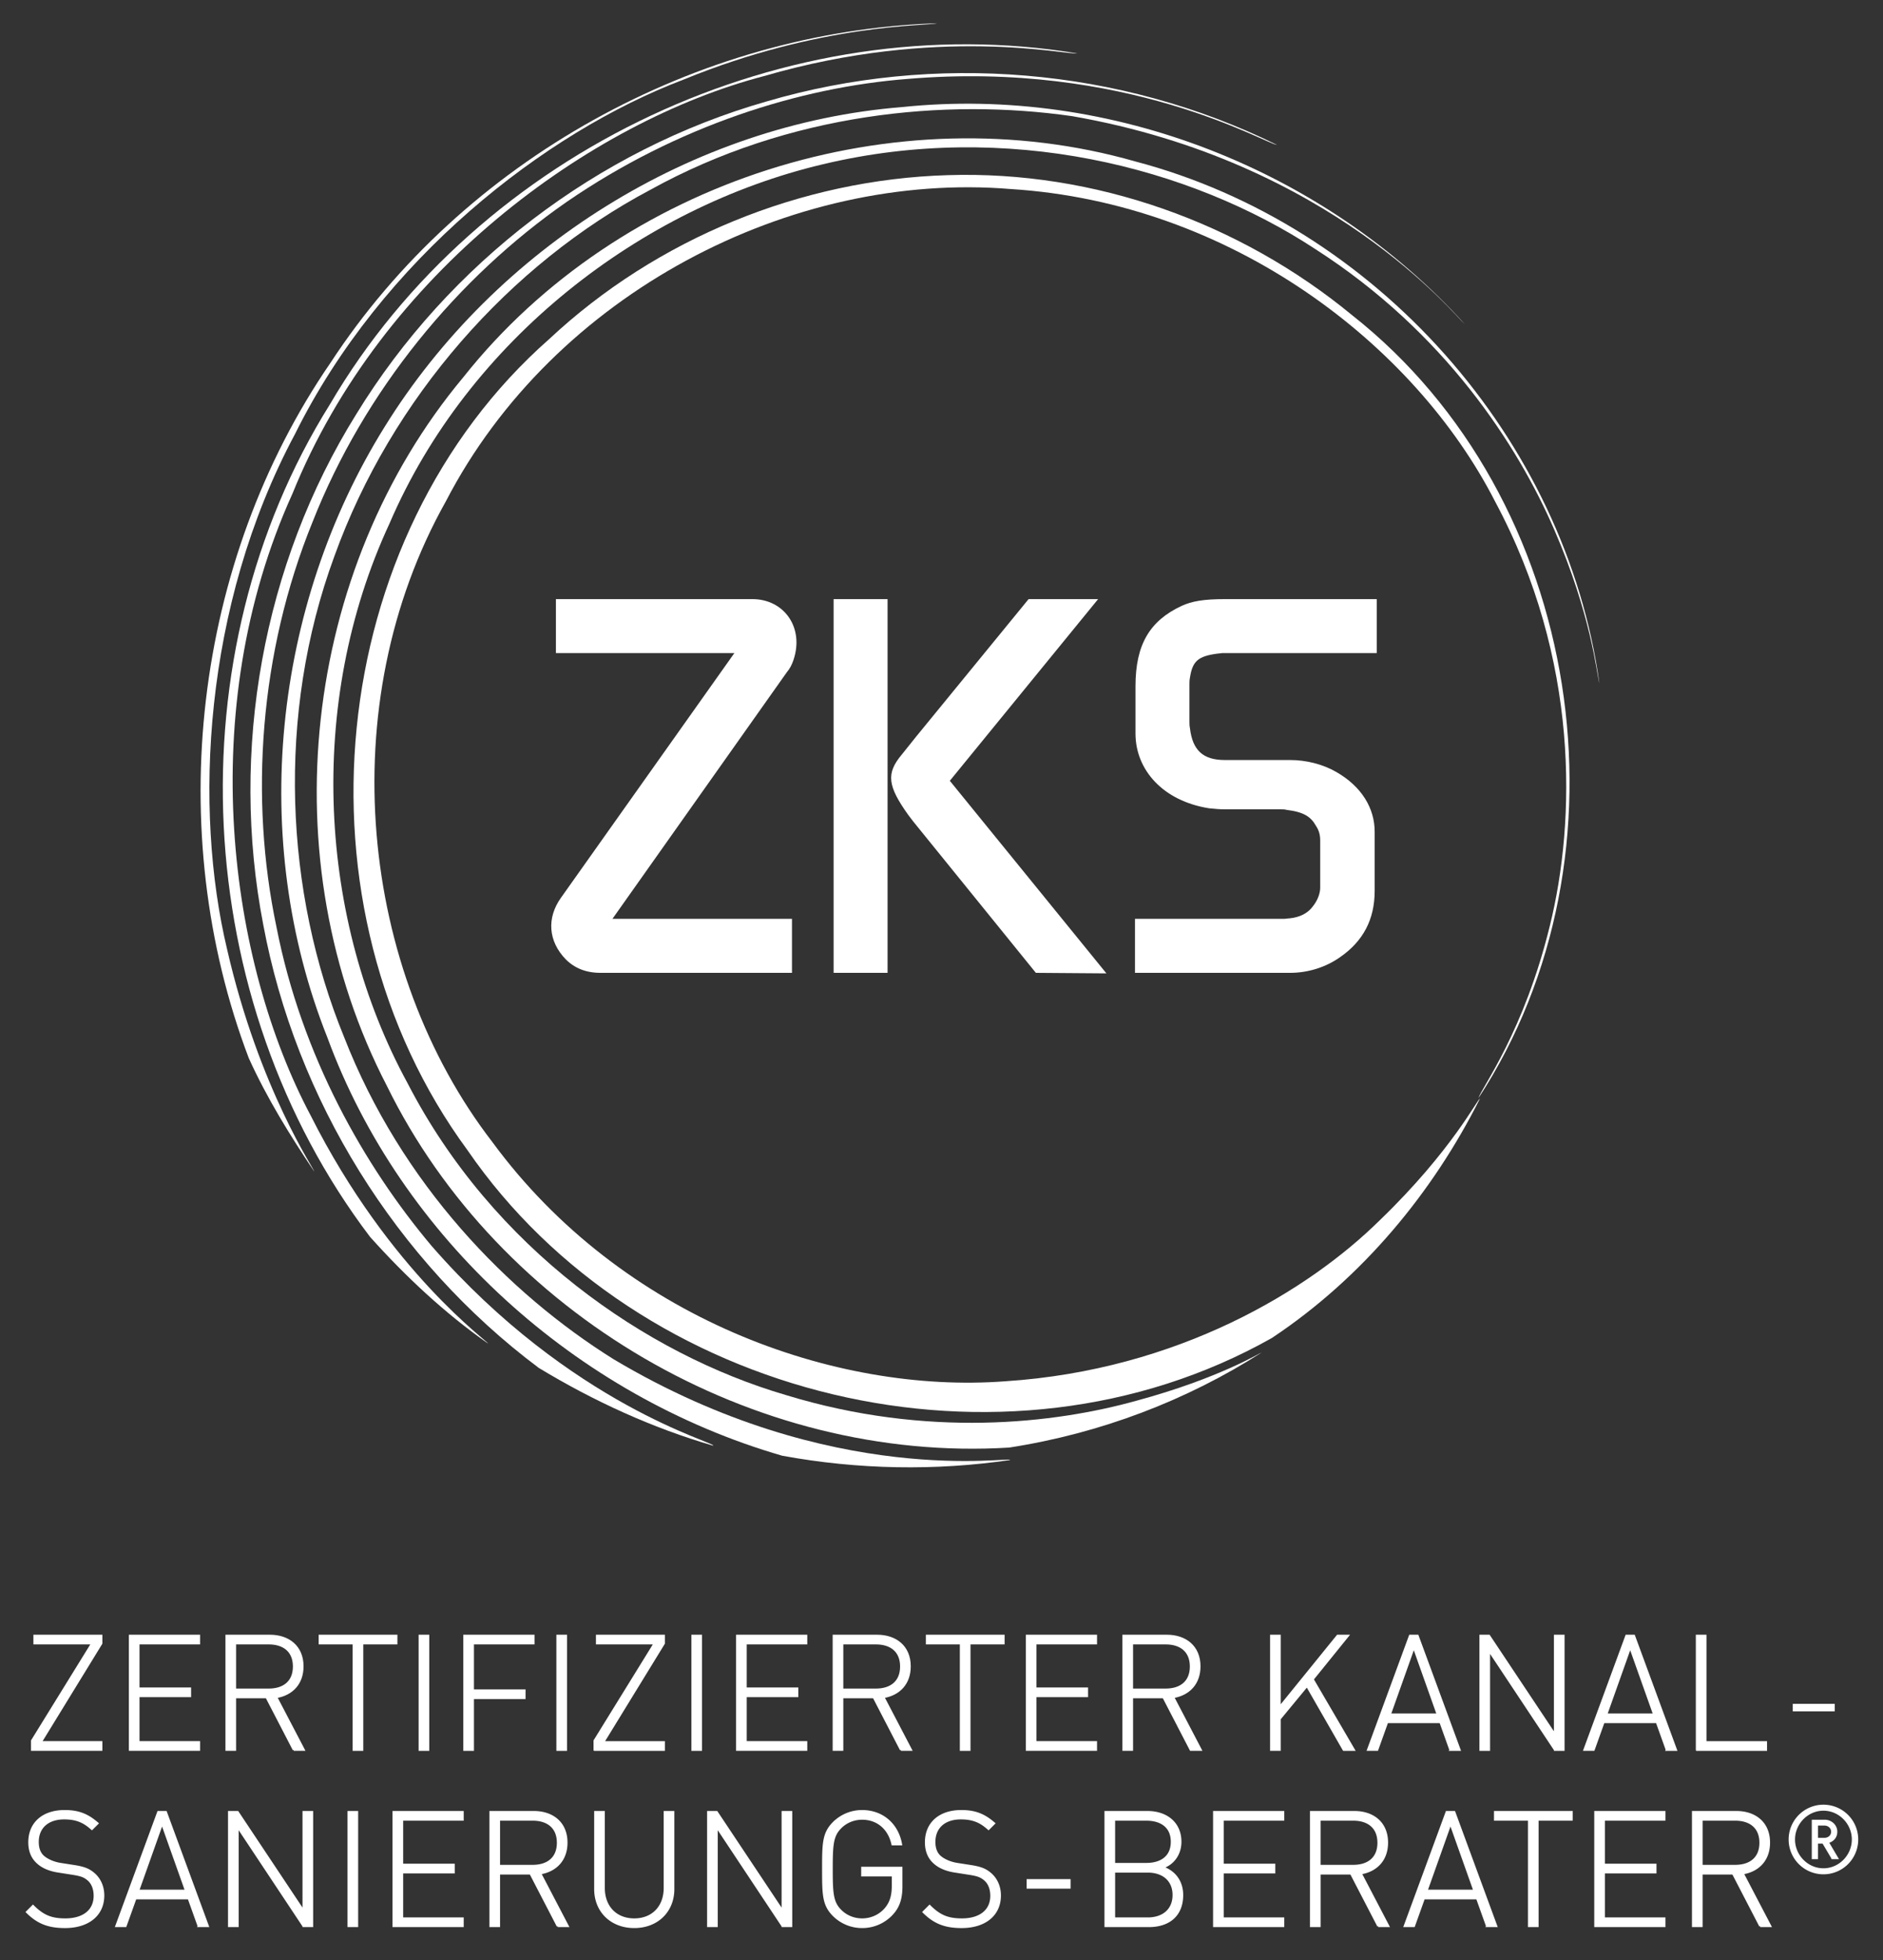 <svg id="Ebene_1" data-name="Ebene 1" xmlns="http://www.w3.org/2000/svg" version="1.1" viewBox="0 0 235.121 244.654"><rect x="0" y="0" width="235.121" height="244.654" fill="#333333" stroke="none"/><defs><style>.cls-1{stroke:#fff;stroke-width:.25px;fill:#fff}.cls-2{fill:#fff;stroke-width:0}</style></defs><path class="cls-2" d="M184.605 137.046c.434-1.358 5.704-8.313 8.932-21.569 3.193-12.965 3.758-33.088-6.857-52.894-10.022-19.577-32.926-37.262-60.471-38.989C98.883 21.33 69.131 36.59 55.672 62.571c-14.303 25.469-10.703 58.553 5.799 79.953 16.168 22.018 42.795 31.47 64.029 29.87 21.684-1.409 38-11.425 46.781-20.095 9.043-8.703 12.301-15.322 12.494-15.148-5.83 11.586-14.55 22.254-25.966 29.842-33.534 18.912-79.075 7.658-100.436-23.442C35.99 113.131 40.465 67.067 68.574 42.32c13.42-12.557 31.477-19.92 49.769-20.46 18.31-.587 36.477 5.923 50.493 17.481 28.965 22.827 35.605 67.442 15.77 97.706Z"/><path class="cls-2" d="M199.703 85.264c-.332-1.168-.992-8.474-5.637-19.17-4.562-10.53-13.683-24.638-29.777-34.972-15.785-10.383-38.644-16.094-61.549-10.617-22.68 5.359-44.27 21.925-54.107 44.837-10.463 22.547-8.801 49.553 2.242 69.819 10.656 20.648 29.748 33.83 47.258 38.951 17.683 5.41 33.57 3.55 43.77.707 10.365-2.797 15.644-6.098 15.65-6.031-9.334 5.982-20.131 10.111-31.533 11.877-31.993 1.978-63.768-16.715-77.715-45.145-14.627-28.19-10.588-64.35 9.564-88.459 19.524-24.615 54.027-35.44 83.865-26.918 30.114 7.906 53.735 34.654 57.97 65.121Z"/><path class="cls-2" d="M182.908 40.462c-1.15-.946-16.639-20.33-49.035-25.965-15.816-2.266-35.268-.438-52.715 9.215-17.482 9.279-32.297 25.957-39.41 45.722-7.27 19.74-6.18 41.947 1.217 59.998 7.152 18.346 20.486 31.99 33.658 40.213 27.352 16.299 50.021 12.024 49.487 12.576-9.278 1.362-18.926 1.21-28.446-.539-25.709-7.449-47.58-27.152-56.787-52.193-9.856-24.774-6.783-53.834 7.144-76.207 13.883-22.404 38.465-37.824 64.612-39.918 26.101-2.72 52.83 7.857 70.275 27.098Z"/><path class="cls-2" d="M159.455 18.087c-1.482-.147-18.791-10.559-46.145-8.235C99.857 10.89 84.533 15.735 70.8 25.17c-13.653 9.46-25.32 23.59-31.774 39.976-6.64 16.305-7.882 34.526-4.504 50.549 3.16 16.148 10.993 29.848 19.373 39.809 17.463 20.01 35.647 24.544 35.155 24.927-7.58-2.207-14.88-5.533-21.778-9.709-17.867-13.375-30.343-33.539-34.402-55.322-4.203-21.74-.053-44.992 11.62-63.715C56.001 32.891 74.626 18.682 95.69 12.67c21.004-6.174 44.211-4.24 63.764 5.418Z"/><path class="cls-2" d="M134.496 6.665c-1.312.22-17.285-3.512-39.121 2.836-21.633 5.66-47.701 24.543-58.854 52.105-12.326 27.145-7.865 58.543 2.272 77.62 9.89 19.638 22.424 28.376 22.117 28.435-5.373-3.772-10.244-8.32-14.701-13.287-22.477-29.606-24.584-72.616-5.02-103.9C59.83 18.652 98.486.703 134.496 6.663Z"/><path class="cls-2" d="M116.986 2.903c-1.09.367-14.363-.05-31.674 7.045-17.273 6.564-37.66 22.408-48.484 44.238C25.322 75.7 24.2 101.067 28.351 118.454c4.032 17.597 11.069 27.72 10.87 27.73-3.01-4.478-5.895-9.135-8.159-14.127-10.775-28.37-6.894-61.892 10.198-86.767C57.838 19.938 87.025 3.922 116.986 2.903Z"/><path class="cls-2" d="M70.06 112.024 91.697 81.51H69.414v-6.736h24.55c3.89 0 6.48 3.498 5.12 7.578-.195.584-.453 1.102-.842 1.555l-21.77 30.771H98.89v6.739H74.984c-1.814 0-3.238-.582-4.34-1.684-2.203-2.268-2.398-5.184-.584-7.709ZM104.088 121.417V74.774h6.738v46.643h-6.738Zm8.486-27.21c-1.943 2.333-1.748 3.887.844 7.516.193.26.451.584.646.844l15.28 18.85 8.808.066L118.6 97.448l18.517-22.674h-8.682L114.39 91.94l-1.815 2.268ZM141.719 121.417v-6.739h18.591c.258 0 .454-.062.713-.062 1.297-.131 2.266-.649 2.85-1.426.646-.777.973-1.684.973-2.396v-5.895c0-.65-.131-1.232-.52-1.814-.646-1.168-1.555-1.75-3.691-2.008-.196-.067-.455-.067-.713-.067h-6.996c-.649 0-1.297-.066-1.944-.129-5.765-.906-9.199-4.794-9.199-9.33v-5.894c0-5.184 1.748-8.164 5.766-10.041 1.295-.584 2.719-.842 5.44-.842h18.917v6.736h-19.24c-.195 0-.453.065-.647.065-2.398.324-3.11.908-3.433 2.98-.067.325-.067.582-.067.842v4.6c0 .324 0 .584.067.908.322 2.719 1.62 3.951 4.34 3.951h8.16c2.01 0 4.084.518 5.765 1.49 3.176 1.813 4.797 4.535 4.797 7.451v7.385c0 3.563-1.425 6.283-4.341 8.293-1.748 1.23-3.952 1.942-6.221 1.942h-19.367Z"/><path class="cls-1" d="M3.996 218.39v-1.14l7.501-12.142H4.296v-.96h8.362v.96L5.097 217.43h7.561v.96H3.996ZM16.216 218.39v-14.242h8.642v.96h-7.562v5.62h6.441v.962h-6.441v5.74h7.562v.96h-8.642ZM36.678 218.39l-3.4-6.56h-3.922v6.56h-1.08v-14.242h5.421c2.32 0 4.081 1.34 4.081 3.82 0 2.121-1.28 3.5-3.281 3.842l3.441 6.58h-1.26Zm-3.12-13.282h-4.202v5.761h4.202c1.82 0 3.14-.92 3.14-2.88s-1.32-2.881-3.14-2.881ZM45.237 205.108v13.283h-1.08v-13.283h-4.242v-.96h9.582v.96h-4.26ZM52.395 218.39v-14.242h1.08v14.243h-1.08ZM59.056 205.108v5.86h6.441v.962h-6.441v6.46h-1.08v-14.242h8.642v.96h-7.562ZM69.596 218.39v-14.242h1.08v14.243h-1.08ZM74.235 218.39v-1.14l7.501-12.142h-7.2v-.96h8.36v.96l-7.561 12.323h7.561v.96h-8.66ZM86.454 218.39v-14.242h1.08v14.243h-1.08ZM92.034 218.39v-14.242h8.642v.96h-7.562v5.62h6.442v.962h-6.442v5.74h7.562v.96h-8.642ZM112.495 218.39l-3.4-6.56h-3.92v6.56h-1.08v-14.242h5.42c2.32 0 4.082 1.34 4.082 3.82 0 2.121-1.282 3.5-3.282 3.842l3.44 6.58h-1.26Zm-3.12-13.282h-4.2v5.761h4.2c1.82 0 3.14-.92 3.14-2.88s-1.32-2.881-3.14-2.881ZM121.056 205.108v13.283h-1.081v-13.283h-4.242v-.96h9.582v.96h-4.26ZM128.214 218.39v-14.242h8.642v.96h-7.562v5.62h6.441v.962h-6.441v5.74h7.562v.96h-8.642ZM148.675 218.39l-3.4-6.56h-3.92v6.56h-1.08v-14.242h5.42c2.32 0 4.081 1.34 4.081 3.82 0 2.121-1.28 3.5-3.28 3.842l3.44 6.58h-1.261Zm-3.12-13.282h-4.2v5.761h4.2c1.82 0 3.14-.92 3.14-2.88s-1.32-2.881-3.14-2.881ZM167.776 218.39l-4.58-7.98-3.402 4.12v3.86h-1.08v-14.242h1.08v8.902l7.222-8.902h1.3l-4.401 5.441 5.142 8.802h-1.28ZM181.095 218.39l-1.24-3.46h-6.642l-1.24 3.46h-1.16l5.24-14.242h.96l5.242 14.243h-1.16Zm-4.56-12.802-2.981 8.382h5.96l-2.98-8.382ZM194.156 218.39l-8.222-12.382v12.383h-1.08v-14.243h1.08l8.222 12.342v-12.342h1.08v14.243h-1.08ZM208.115 218.39l-1.24-3.46h-6.642l-1.24 3.46h-1.16l5.241-14.242h.96l5.241 14.243h-1.16Zm-4.56-12.802-2.98 8.382h5.96l-2.98-8.382ZM211.874 218.39v-14.242h1.08v13.283h7.563v.96h-8.643Z"/><path class="cls-2" d="M223.853 213.59v-.94h5.242v.94h-5.242Z"/><path class="cls-1" d="M8.097 240.51c-2.12 0-3.44-.58-4.74-1.88l.76-.76c1.28 1.28 2.32 1.681 4.04 1.681 2.24 0 3.66-1.081 3.66-2.941 0-.84-.26-1.54-.779-2-.52-.44-.9-.58-2.06-.76l-1.66-.261c-1.08-.16-1.942-.52-2.542-1.04-.76-.64-1.12-1.52-1.12-2.62 0-2.381 1.7-3.902 4.421-3.902 1.76 0 2.881.481 4.102 1.541l-.702.7c-.88-.78-1.76-1.32-3.46-1.32-2.061 0-3.301 1.14-3.301 2.94 0 .821.24 1.441.74 1.861s1.32.76 2.121.88l1.54.24c1.341.2 1.94.44 2.54.94.781.64 1.241 1.62 1.241 2.76 0 2.402-1.84 3.942-4.801 3.942ZM24.798 240.39l-1.24-3.46h-6.641l-1.24 3.46h-1.16l5.24-14.242h.96l5.241 14.243h-1.16Zm-4.56-12.802-2.981 8.382h5.96l-2.98-8.382ZM37.897 240.39l-8.221-12.382v12.383h-1.08v-14.243h1.08l8.221 12.342v-12.342h1.08v14.243h-1.08ZM43.516 240.39v-14.242h1.08v14.243h-1.08ZM49.136 240.39v-14.242h8.641v.96h-7.561v5.62h6.441v.962h-6.441v5.74h7.561v.96h-8.641ZM69.638 240.39l-3.4-6.56h-3.923v6.56h-1.08v-14.242h5.422c2.32 0 4.08 1.34 4.08 3.82 0 2.121-1.279 3.5-3.28 3.842l3.44 6.58h-1.26Zm-3.121-13.282h-4.202v5.761h4.202c1.82 0 3.14-.92 3.14-2.88s-1.32-2.881-3.14-2.881ZM79.196 240.51c-2.86 0-4.88-1.96-4.88-4.74v-9.622h1.08v9.482c0 2.36 1.52 3.921 3.8 3.921 2.281 0 3.801-1.56 3.801-3.92v-9.483h1.08v9.622c0 2.78-2.02 4.74-4.88 4.74ZM97.718 240.39l-8.223-12.382v12.383h-1.08v-14.243h1.08l8.223 12.342v-12.342h1.08v14.243h-1.08ZM111.397 238.87a5.041 5.041 0 0 1-3.74 1.64 5.03 5.03 0 0 1-3.562-1.459c-1.3-1.3-1.32-2.56-1.32-5.781s.02-4.482 1.32-5.782a5.026 5.026 0 0 1 3.561-1.46c2.501 0 4.421 1.64 4.86 4.16h-1.08c-.42-1.96-1.859-3.2-3.78-3.2-1.02 0-1.98.38-2.7 1.1-1.02 1.02-1.1 2.12-1.1 5.182 0 3.06.08 4.16 1.1 5.18.72.72 1.68 1.101 2.7 1.101 1.12 0 2.22-.48 2.96-1.38.621-.76.861-1.602.861-2.821v-1.28h-3.82v-.96h4.9v2.32c0 1.48-.32 2.54-1.16 3.44ZM120.056 240.51c-2.122 0-3.442-.58-4.743-1.88l.761-.76c1.28 1.28 2.321 1.681 4.041 1.681 2.24 0 3.661-1.081 3.661-2.941 0-.84-.26-1.54-.78-2-.52-.44-.9-.58-2.06-.76l-1.662-.261c-1.08-.16-1.94-.52-2.54-1.04-.76-.64-1.12-1.52-1.12-2.62 0-2.381 1.7-3.902 4.421-3.902 1.76 0 2.881.481 4.1 1.541l-.699.7c-.88-.78-1.761-1.32-3.46-1.32-2.061 0-3.301 1.14-3.301 2.94 0 .821.24 1.441.74 1.861s1.32.76 2.12.88l1.54.24c1.34.2 1.94.44 2.541.94.78.64 1.24 1.62 1.24 2.76 0 2.402-1.84 3.942-4.8 3.942ZM128.313 235.59v-.94h5.243v.94h-5.243ZM143.435 240.39h-5.4v-14.242h5.24c2.36 0 4.121 1.36 4.121 3.72 0 1.48-.84 2.742-2.22 3.201 1.54.52 2.44 1.8 2.44 3.44 0 2.542-1.66 3.882-4.18 3.882Zm-.28-13.282h-4.04v5.521h4.04c1.721 0 3.161-.8 3.161-2.76 0-1.96-1.44-2.761-3.16-2.761Zm.16 6.481h-4.2v5.842h4.2c1.94 0 3.221-1.1 3.221-2.921 0-1.82-1.28-2.921-3.22-2.921ZM151.595 240.39v-14.242h8.641v.96h-7.561v5.62h6.441v.962h-6.441v5.74h7.561v.96h-8.641ZM172.097 240.39l-3.402-6.56h-3.92v6.56h-1.08v-14.242h5.421c2.32 0 4.08 1.34 4.08 3.82 0 2.121-1.28 3.5-3.28 3.842l3.44 6.58h-1.26Zm-3.121-13.282h-4.202v5.761h4.202c1.82 0 3.14-.92 3.14-2.88s-1.32-2.881-3.14-2.881ZM185.676 240.39l-1.24-3.46h-6.642l-1.24 3.46h-1.16l5.24-14.242h.96l5.242 14.243h-1.16Zm-4.56-12.802-2.981 8.382h5.96l-2.98-8.382ZM191.993 227.108v13.283h-1.08v-13.283h-4.24v-.96h9.582v.96h-4.262ZM199.191 240.39v-14.242h8.643v.96h-7.563v5.62h6.442v.962h-6.442v5.74h7.563v.96h-8.643ZM219.794 240.39l-3.401-6.56h-3.921v6.56h-1.08v-14.242h5.421c2.32 0 4.08 1.34 4.08 3.82 0 2.121-1.28 3.5-3.28 3.842l3.44 6.58h-1.26Zm-3.121-13.282h-4.201v5.761h4.2c1.821 0 3.141-.92 3.141-2.88s-1.32-2.881-3.14-2.881ZM227.683 233.801a4.22 4.22 0 0 1-4.22-4.22 4.219 4.219 0 1 1 8.44 0 4.219 4.219 0 0 1-4.22 4.22Zm0-7.94c-2.017 0-3.672 1.703-3.672 3.72s1.655 3.718 3.672 3.718 3.671-1.702 3.671-3.719-1.655-3.719-3.671-3.719Zm1.119 6.051-1.155-1.947h-.77v1.947h-.524v-4.675h1.493c.77 0 1.445.583 1.445 1.375 0 .689-.442 1.131-1.06 1.306l1.177 1.994h-.606Zm-1.014-4.197h-.91v1.784h.91c.559 0 .979-.373.979-.887 0-.512-.42-.897-.979-.897Z"/></svg>